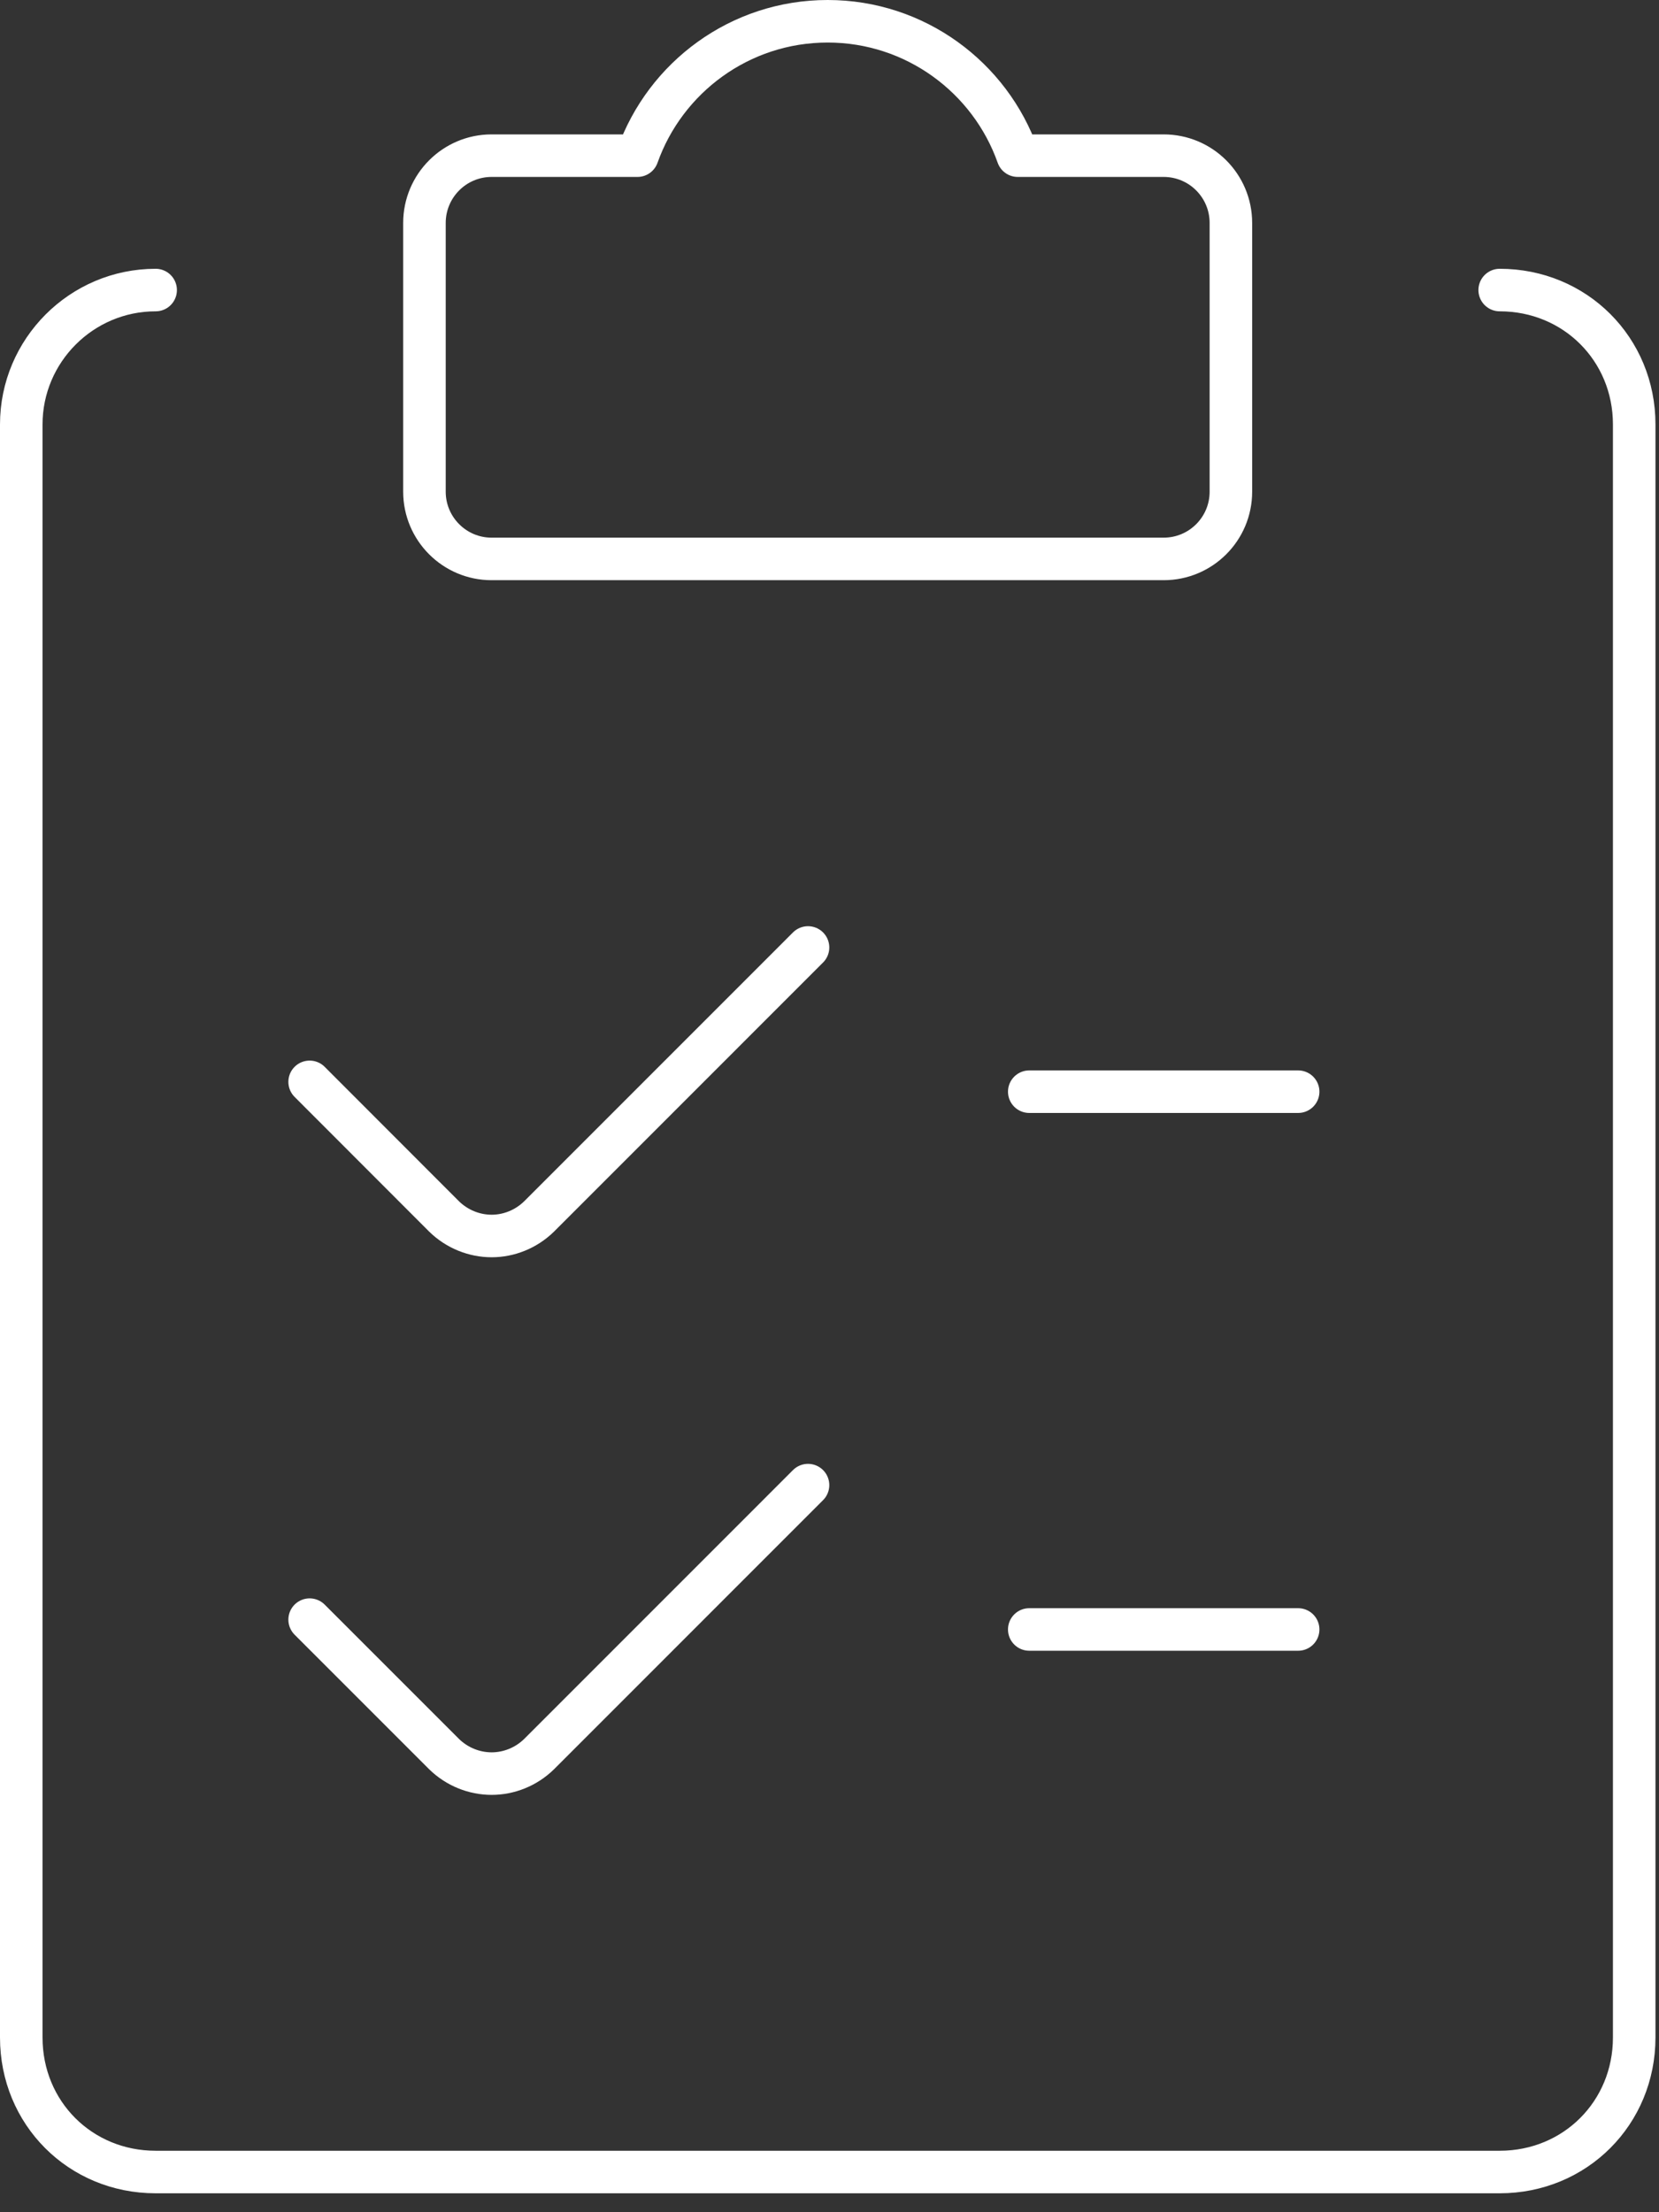 <?xml version="1.0" encoding="UTF-8" standalone="no"?>
<!DOCTYPE svg PUBLIC "-//W3C//DTD SVG 1.1//EN" "http://www.w3.org/Graphics/SVG/1.1/DTD/svg11.dtd">
<svg width="100%" height="100%" viewBox="0 0 39 52" version="1.1" xmlns="http://www.w3.org/2000/svg" xmlns:xlink="http://www.w3.org/1999/xlink" xml:space="preserve" xmlns:serif="http://www.serif.com/" style="fill-rule:evenodd;clip-rule:evenodd;stroke-linecap:round;stroke-linejoin:round;stroke-miterlimit:10;">
    <rect x="0" y="0" width="39" height="52" fill="#333333" stroke="none"/>
    <g transform="matrix(1,0,0,-1,0.5,51.055)">
        <path d="M26.855,47.396L23.425,47.396C22.775,49.236 21.016,50.555 18.957,50.555C16.895,50.555 15.139,49.236 14.486,47.396L11.056,47.396C10.186,47.396 9.478,46.687 9.478,45.815L9.478,39.497C9.478,38.625 10.186,37.917 11.056,37.917L26.855,37.917C27.73,37.917 28.436,38.625 28.436,39.497L28.436,45.815C28.436,46.687 27.73,47.396 26.855,47.396ZM30.017,12.753L23.696,12.753M30.017,25.394L23.696,25.394M18.495,28.784L12.175,22.463C11.866,22.16 11.46,22.002 11.058,22.002C10.653,22.002 10.247,22.16 9.938,22.463L6.779,25.625M18.495,16.146L12.175,9.825C11.866,9.522 11.46,9.365 11.058,9.365C10.653,9.365 10.247,9.522 9.938,9.825L6.779,12.984M3.159,44.237C1.417,44.237 0,42.817 0,41.078L0,3.162C0,1.388 1.385,0 3.159,0L34.755,0C36.528,0 37.917,1.388 37.917,3.162L37.917,41.078C37.917,42.849 36.528,44.237 34.755,44.237" style="fill:none;fill-rule:nonzero;stroke:white;stroke-width:1px;"/>
    </g>
</svg>
